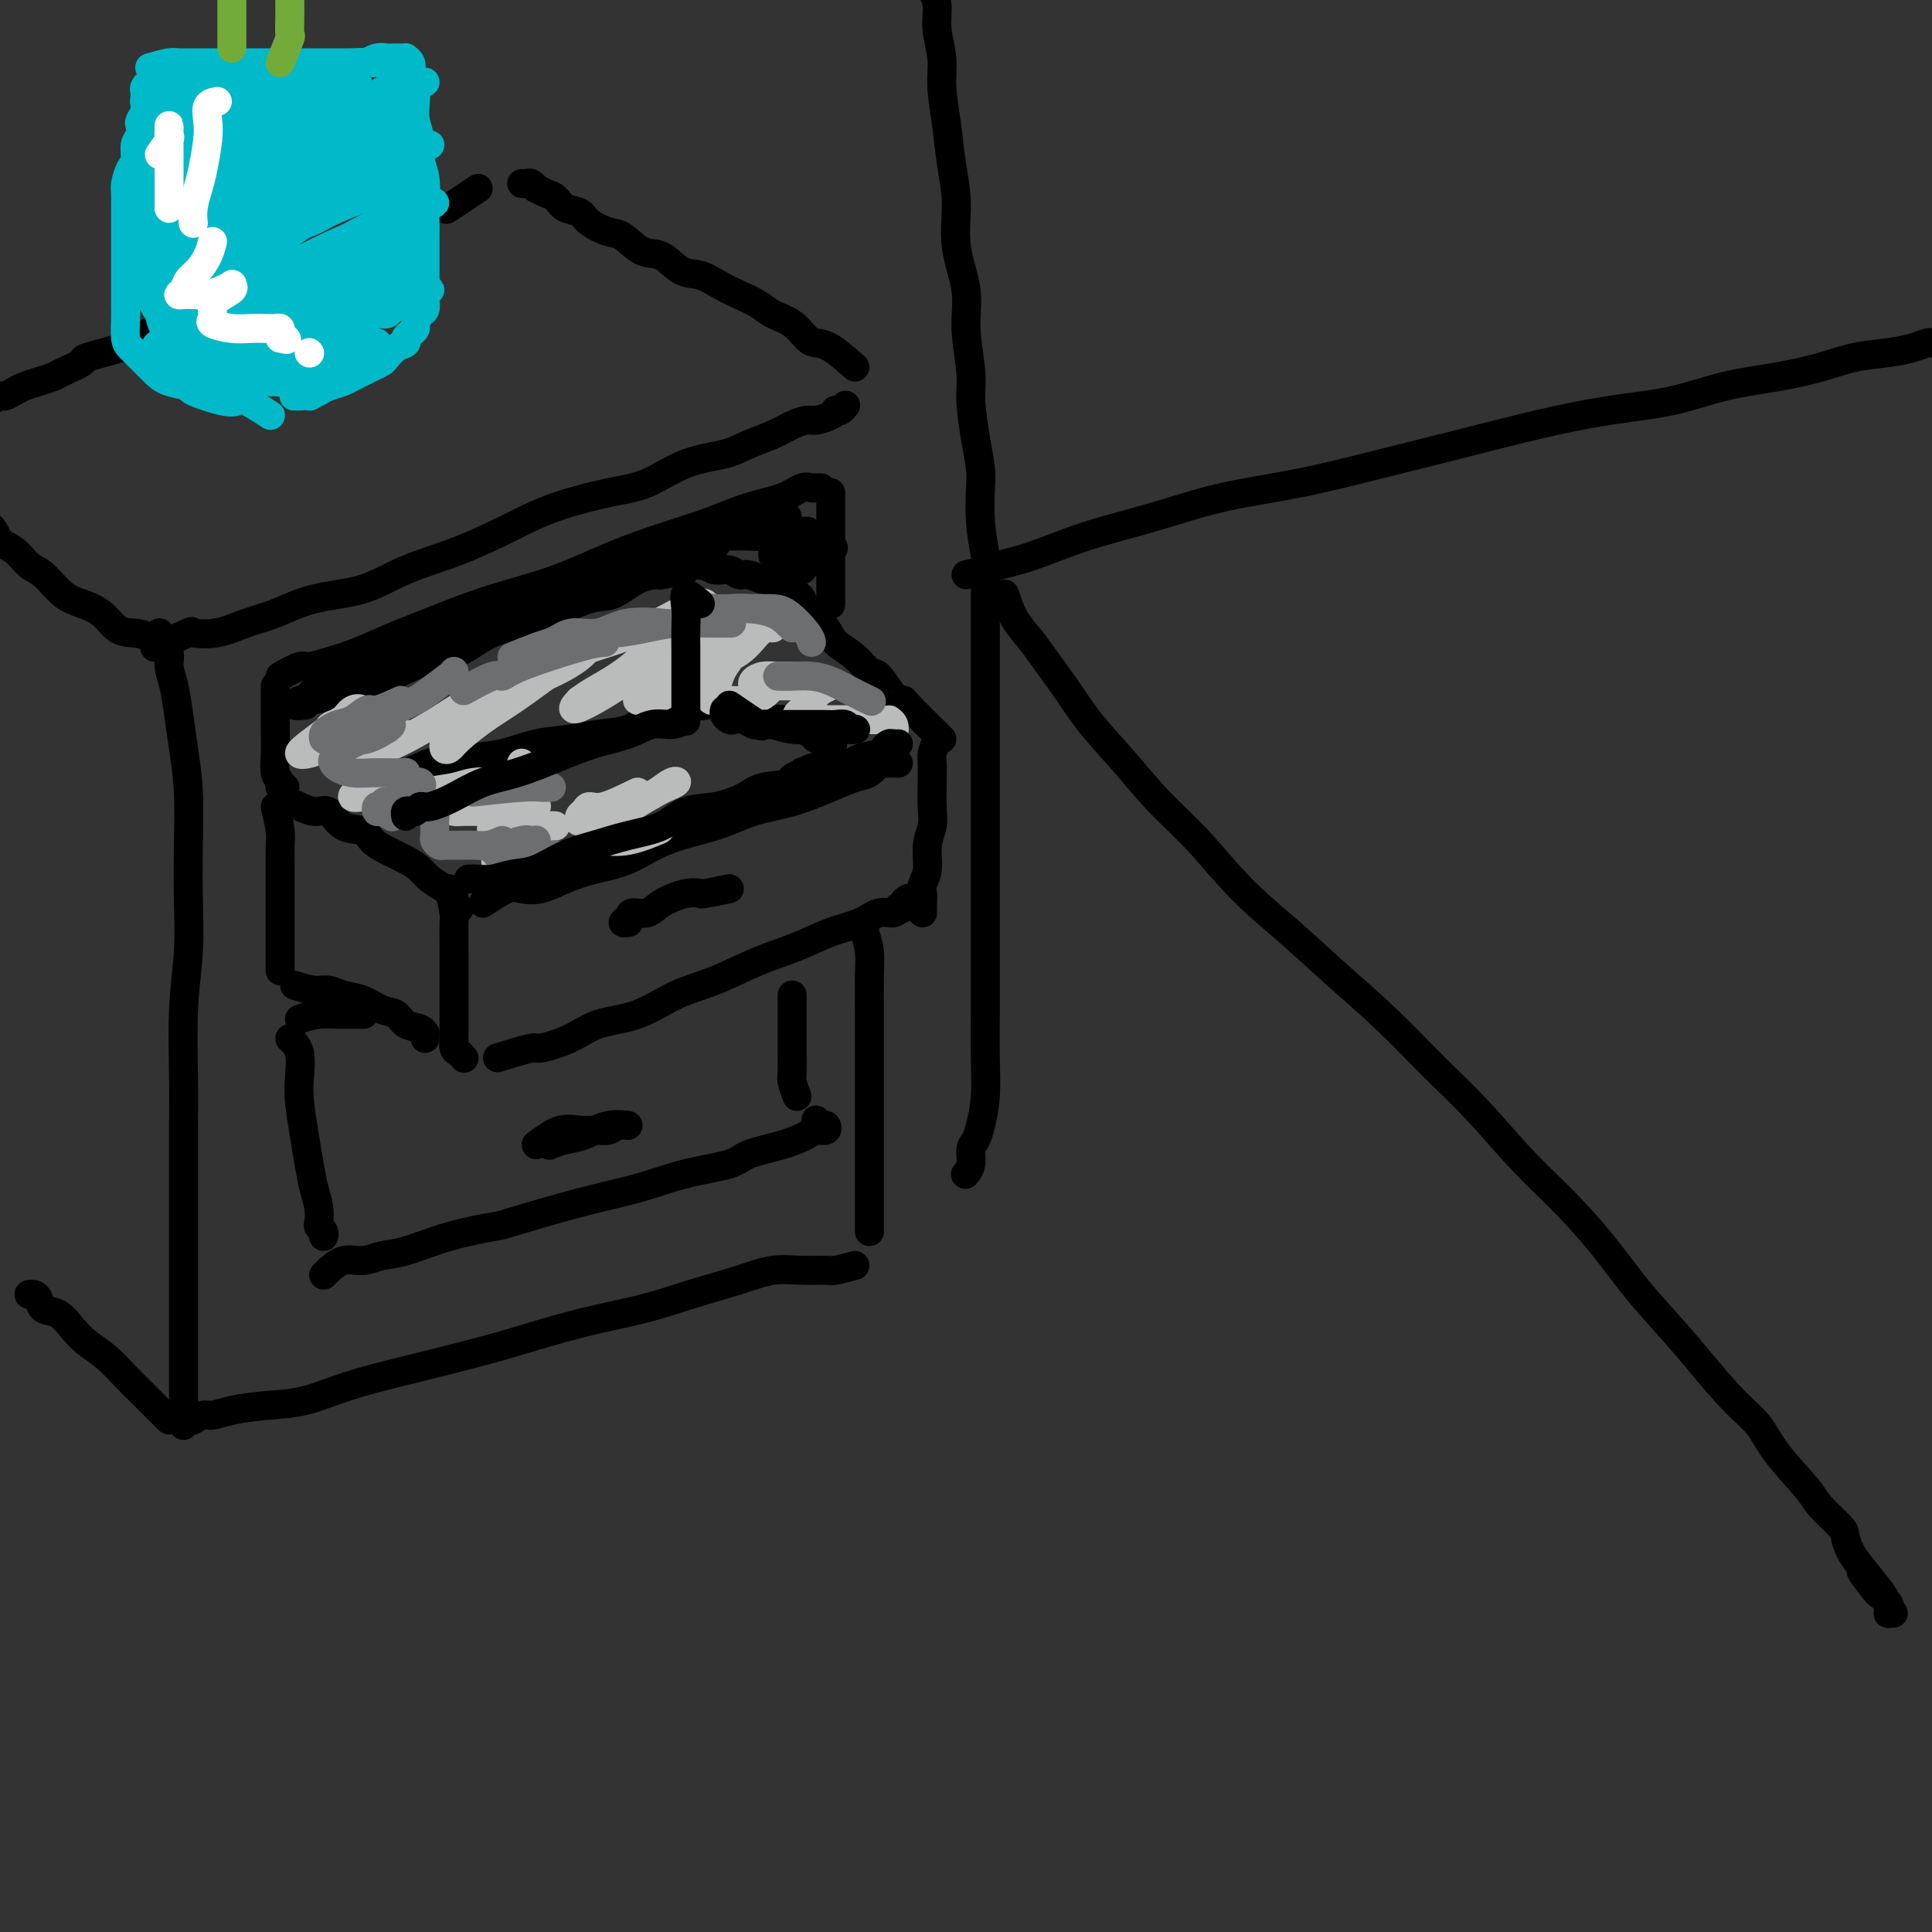 <svg viewBox='0 0 400 400' version='1.1' xmlns='http://www.w3.org/2000/svg' xmlns:xlink='http://www.w3.org/1999/xlink'><rect x="0" y="0" width="400" height="400" fill="#333333" stroke="none"/><g fill='none' stroke='#000000' stroke-width='6' stroke-linecap='round' stroke-linejoin='round'><path d='M32,134c2.958,-1.254 5.916,-2.509 7,-3c1.084,-0.491 0.295,-0.219 1,0c0.705,0.219 2.906,0.384 5,0c2.094,-0.384 4.081,-1.316 6,-2c1.919,-0.684 3.768,-1.119 6,-2c2.232,-0.881 4.846,-2.209 8,-3c3.154,-0.791 6.848,-1.043 10,-2c3.152,-0.957 5.762,-2.617 9,-4c3.238,-1.383 7.105,-2.490 11,-4c3.895,-1.510 7.820,-3.423 11,-5c3.180,-1.577 5.617,-2.817 9,-4c3.383,-1.183 7.712,-2.309 11,-3c3.288,-0.691 5.534,-0.947 8,-2c2.466,-1.053 5.153,-2.901 8,-4c2.847,-1.099 5.855,-1.447 8,-2c2.145,-0.553 3.427,-1.310 5,-2c1.573,-0.690 3.437,-1.312 5,-2c1.563,-0.688 2.825,-1.442 4,-2c1.175,-0.558 2.261,-0.920 3,-1c0.739,-0.080 1.129,0.123 2,0c0.871,-0.123 2.223,-0.573 3,-1c0.777,-0.427 0.979,-0.833 1,-1c0.021,-0.167 -0.139,-0.096 0,0c0.139,0.096 0.576,0.218 1,0c0.424,-0.218 0.835,-0.777 1,-1c0.165,-0.223 0.082,-0.112 0,0'/><path d='M177,76c-1.817,-1.587 -3.635,-3.173 -5,-4c-1.365,-0.827 -2.279,-0.893 -3,-1c-0.721,-0.107 -1.249,-0.255 -2,-1c-0.751,-0.745 -1.726,-2.086 -3,-3c-1.274,-0.914 -2.847,-1.401 -4,-2c-1.153,-0.599 -1.886,-1.310 -3,-2c-1.114,-0.690 -2.608,-1.359 -4,-2c-1.392,-0.641 -2.682,-1.255 -4,-2c-1.318,-0.745 -2.664,-1.622 -4,-2c-1.336,-0.378 -2.663,-0.257 -4,-1c-1.337,-0.743 -2.684,-2.348 -4,-3c-1.316,-0.652 -2.603,-0.350 -4,-1c-1.397,-0.650 -2.906,-2.253 -4,-3c-1.094,-0.747 -1.774,-0.638 -3,-1c-1.226,-0.362 -2.999,-1.196 -4,-2c-1.001,-0.804 -1.228,-1.578 -2,-2c-0.772,-0.422 -2.087,-0.490 -3,-1c-0.913,-0.510 -1.425,-1.461 -2,-2c-0.575,-0.539 -1.215,-0.666 -2,-1c-0.785,-0.334 -1.717,-0.874 -2,-1c-0.283,-0.126 0.082,0.162 0,0c-0.082,-0.162 -0.609,-0.775 -1,-1c-0.391,-0.225 -0.644,-0.060 -1,0c-0.356,0.060 -0.816,0.017 -1,0c-0.184,-0.017 -0.092,-0.009 0,0'/><path d='M99,39c-2.520,1.678 -5.039,3.356 -6,4c-0.961,0.644 -0.362,0.255 -1,0c-0.638,-0.255 -2.512,-0.376 -4,0c-1.488,0.376 -2.589,1.249 -4,2c-1.411,0.751 -3.133,1.379 -5,2c-1.867,0.621 -3.878,1.233 -6,2c-2.122,0.767 -4.354,1.689 -7,3c-2.646,1.311 -5.704,3.011 -8,4c-2.296,0.989 -3.829,1.266 -6,2c-2.171,0.734 -4.978,1.926 -7,3c-2.022,1.074 -3.258,2.032 -5,3c-1.742,0.968 -3.990,1.946 -6,3c-2.010,1.054 -3.782,2.184 -5,3c-1.218,0.816 -1.883,1.318 -4,2c-2.117,0.682 -5.686,1.545 -7,2c-1.314,0.455 -0.372,0.503 -1,1c-0.628,0.497 -2.825,1.442 -4,2c-1.175,0.558 -1.327,0.728 -2,1c-0.673,0.272 -1.867,0.646 -3,1c-1.133,0.354 -2.206,0.687 -3,1c-0.794,0.313 -1.311,0.606 -2,1c-0.689,0.394 -1.551,0.890 -2,1c-0.449,0.110 -0.485,-0.167 -1,0c-0.515,0.167 -1.509,0.777 -2,1c-0.491,0.223 -0.478,0.060 -1,0c-0.522,-0.060 -1.578,-0.017 -2,0c-0.422,0.017 -0.211,0.009 0,0'/><path d='M-5,83c-16.255,7.049 -4.893,2.673 -1,1c3.893,-1.673 0.317,-0.643 -1,0c-1.317,0.643 -0.376,0.898 0,1c0.376,0.102 0.188,0.051 0,0'/><path d='M35,136c-1.311,-1.587 -2.622,-3.174 -4,-4c-1.378,-0.826 -2.822,-0.891 -4,-1c-1.178,-0.109 -2.090,-0.264 -3,-1c-0.910,-0.736 -1.818,-2.055 -3,-3c-1.182,-0.945 -2.637,-1.517 -4,-2c-1.363,-0.483 -2.634,-0.876 -4,-2c-1.366,-1.124 -2.826,-2.977 -4,-4c-1.174,-1.023 -2.063,-1.216 -3,-2c-0.937,-0.784 -1.924,-2.160 -3,-3c-1.076,-0.840 -2.243,-1.143 -3,-2c-0.757,-0.857 -1.103,-2.268 -2,-3c-0.897,-0.732 -2.343,-0.784 -3,-1c-0.657,-0.216 -0.523,-0.597 -1,-1c-0.477,-0.403 -1.565,-0.830 -2,-1c-0.435,-0.170 -0.218,-0.085 0,0'/></g>
<g fill='none' stroke='#00BAC9' stroke-width='6' stroke-linecap='round' stroke-linejoin='round'><path d='M56,86c-1.929,-1.253 -3.858,-2.507 -5,-3c-1.142,-0.493 -1.496,-0.226 -2,0c-0.504,0.226 -1.159,0.409 -3,0c-1.841,-0.409 -4.867,-1.412 -6,-2c-1.133,-0.588 -0.373,-0.763 -1,-1c-0.627,-0.237 -2.641,-0.537 -4,-1c-1.359,-0.463 -2.063,-1.089 -3,-2c-0.937,-0.911 -2.108,-2.105 -3,-3c-0.892,-0.895 -1.507,-1.489 -2,-2c-0.493,-0.511 -0.864,-0.940 -1,-2c-0.136,-1.060 -0.036,-2.752 0,-4c0.036,-1.248 0.010,-2.053 0,-3c-0.010,-0.947 -0.003,-2.038 0,-3c0.003,-0.962 0.001,-1.797 0,-3c-0.001,-1.203 0.000,-2.773 0,-4c-0.000,-1.227 -0.001,-2.109 0,-3c0.001,-0.891 0.003,-1.790 0,-3c-0.003,-1.210 -0.011,-2.732 0,-4c0.011,-1.268 0.040,-2.283 0,-3c-0.040,-0.717 -0.151,-1.136 0,-2c0.151,-0.864 0.562,-2.172 1,-3c0.438,-0.828 0.901,-1.177 1,-2c0.099,-0.823 -0.166,-2.121 0,-3c0.166,-0.879 0.763,-1.338 1,-2c0.237,-0.662 0.115,-1.528 0,-2c-0.115,-0.472 -0.223,-0.550 0,-1c0.223,-0.450 0.778,-1.271 1,-2c0.222,-0.729 0.111,-1.364 0,-2'/><path d='M30,21c0.620,-2.892 0.170,-0.621 0,0c-0.170,0.621 -0.059,-0.408 0,-1c0.059,-0.592 0.067,-0.746 0,-1c-0.067,-0.254 -0.210,-0.607 0,-1c0.210,-0.393 0.774,-0.827 1,-1c0.226,-0.173 0.113,-0.087 0,0'/><path d='M31,14c1.529,-0.423 3.058,-0.845 4,-1c0.942,-0.155 1.298,-0.041 2,0c0.702,0.041 1.751,0.011 3,0c1.249,-0.011 2.697,-0.003 4,0c1.303,0.003 2.459,0.001 4,0c1.541,-0.001 3.465,-0.000 5,0c1.535,0.000 2.680,0.000 4,0c1.320,-0.000 2.813,0.000 4,0c1.187,-0.000 2.066,-0.000 3,0c0.934,0.000 1.923,0.001 3,0c1.077,-0.001 2.242,-0.004 3,0c0.758,0.004 1.110,0.015 2,0c0.890,-0.015 2.318,-0.057 3,0c0.682,0.057 0.616,0.211 1,0c0.384,-0.211 1.216,-0.789 2,-1c0.784,-0.211 1.521,-0.056 2,0c0.479,0.056 0.702,0.015 1,0c0.298,-0.015 0.672,-0.002 1,0c0.328,0.002 0.610,-0.008 1,0c0.390,0.008 0.888,0.033 1,0c0.112,-0.033 -0.162,-0.124 0,0c0.162,0.124 0.761,0.464 1,1c0.239,0.536 0.120,1.268 0,2'/><path d='M85,15c0.377,0.726 0.818,1.040 1,2c0.182,0.960 0.105,2.565 0,4c-0.105,1.435 -0.238,2.699 0,4c0.238,1.301 0.848,2.640 1,4c0.152,1.360 -0.156,2.741 0,4c0.156,1.259 0.774,2.396 1,4c0.226,1.604 0.061,3.674 0,5c-0.061,1.326 -0.016,1.906 0,3c0.016,1.094 0.004,2.701 0,4c-0.004,1.299 -0.001,2.288 0,3c0.001,0.712 0.000,1.145 0,2c-0.000,0.855 0.001,2.131 0,3c-0.001,0.869 -0.003,1.331 0,2c0.003,0.669 0.011,1.545 0,2c-0.011,0.455 -0.041,0.489 0,1c0.041,0.511 0.152,1.499 0,2c-0.152,0.501 -0.567,0.515 -1,1c-0.433,0.485 -0.885,1.440 -1,2c-0.115,0.560 0.107,0.727 0,1c-0.107,0.273 -0.543,0.654 -1,1c-0.457,0.346 -0.934,0.656 -1,1c-0.066,0.344 0.277,0.722 0,1c-0.277,0.278 -1.176,0.456 -2,1c-0.824,0.544 -1.572,1.455 -2,2c-0.428,0.545 -0.536,0.723 -1,1c-0.464,0.277 -1.283,0.651 -2,1c-0.717,0.349 -1.333,0.671 -2,1c-0.667,0.329 -1.385,0.666 -2,1c-0.615,0.334 -1.127,0.667 -2,1c-0.873,0.333 -2.107,0.667 -3,1c-0.893,0.333 -1.447,0.667 -2,1'/><path d='M66,81c-2.493,1.309 -1.726,1.083 -2,1c-0.274,-0.083 -1.589,-0.022 -2,0c-0.411,0.022 0.082,0.006 0,0c-0.082,-0.006 -0.738,-0.002 -1,0c-0.262,0.002 -0.131,0.001 0,0'/><path d='M44,21c-2.416,0.963 -4.832,1.925 -5,2c-0.168,0.075 1.912,-0.739 3,-1c1.088,-0.261 1.183,0.031 2,0c0.817,-0.031 2.355,-0.387 4,-1c1.645,-0.613 3.398,-1.485 5,-2c1.602,-0.515 3.055,-0.673 4,-1c0.945,-0.327 1.383,-0.821 2,-1c0.617,-0.179 1.412,-0.042 2,0c0.588,0.042 0.970,-0.012 1,0c0.030,0.012 -0.291,0.090 -1,0c-0.709,-0.090 -1.806,-0.348 -3,0c-1.194,0.348 -2.483,1.301 -4,2c-1.517,0.699 -3.260,1.143 -5,2c-1.740,0.857 -3.478,2.126 -5,3c-1.522,0.874 -2.829,1.353 -4,2c-1.171,0.647 -2.206,1.461 -3,2c-0.794,0.539 -1.347,0.804 -1,1c0.347,0.196 1.593,0.322 3,0c1.407,-0.322 2.973,-1.092 5,-2c2.027,-0.908 4.513,-1.954 7,-3'/><path d='M51,24c3.340,-1.209 4.690,-2.232 7,-3c2.310,-0.768 5.580,-1.280 8,-2c2.420,-0.720 3.990,-1.649 5,-2c1.010,-0.351 1.460,-0.125 2,0c0.540,0.125 1.169,0.148 1,0c-0.169,-0.148 -1.134,-0.467 -3,0c-1.866,0.467 -4.631,1.719 -7,3c-2.369,1.281 -4.343,2.590 -7,4c-2.657,1.410 -5.996,2.920 -9,4c-3.004,1.080 -5.672,1.729 -8,3c-2.328,1.271 -4.314,3.163 -6,4c-1.686,0.837 -3.071,0.619 -4,1c-0.929,0.381 -1.401,1.359 -2,2c-0.599,0.641 -1.325,0.943 0,1c1.325,0.057 4.701,-0.133 8,-1c3.299,-0.867 6.521,-2.411 10,-4c3.479,-1.589 7.216,-3.225 11,-5c3.784,-1.775 7.615,-3.691 11,-5c3.385,-1.309 6.326,-2.010 9,-3c2.674,-0.990 5.083,-2.269 7,-3c1.917,-0.731 3.343,-0.916 4,-1c0.657,-0.084 0.544,-0.068 0,0c-0.544,0.068 -1.521,0.188 -2,0c-0.479,-0.188 -0.462,-0.683 -2,0c-1.538,0.683 -4.633,2.545 -8,4c-3.367,1.455 -7.006,2.503 -10,4c-2.994,1.497 -5.345,3.441 -8,5c-2.655,1.559 -5.616,2.731 -8,4c-2.384,1.269 -4.192,2.634 -6,4'/><path d='M44,38c-7.644,3.416 -4.753,1.456 -4,1c0.753,-0.456 -0.630,0.592 -1,1c-0.370,0.408 0.273,0.177 2,0c1.727,-0.177 4.538,-0.299 7,-1c2.462,-0.701 4.575,-1.981 7,-3c2.425,-1.019 5.162,-1.775 8,-3c2.838,-1.225 5.779,-2.917 8,-4c2.221,-1.083 3.723,-1.556 5,-2c1.277,-0.444 2.328,-0.858 3,-1c0.672,-0.142 0.966,-0.013 1,0c0.034,0.013 -0.193,-0.089 -1,0c-0.807,0.089 -2.195,0.369 -4,1c-1.805,0.631 -4.026,1.614 -7,3c-2.974,1.386 -6.700,3.176 -10,5c-3.300,1.824 -6.172,3.684 -9,5c-2.828,1.316 -5.612,2.089 -9,4c-3.388,1.911 -7.382,4.960 -9,6c-1.618,1.040 -0.862,0.070 -1,0c-0.138,-0.070 -1.169,0.759 -1,1c0.169,0.241 1.539,-0.105 2,0c0.461,0.105 0.012,0.661 2,0c1.988,-0.661 6.412,-2.537 10,-4c3.588,-1.463 6.341,-2.511 10,-4c3.659,-1.489 8.224,-3.418 12,-5c3.776,-1.582 6.762,-2.816 10,-4c3.238,-1.184 6.727,-2.317 9,-3c2.273,-0.683 3.331,-0.915 4,-1c0.669,-0.085 0.949,-0.023 1,0c0.051,0.023 -0.128,0.007 -1,0c-0.872,-0.007 -2.436,-0.003 -4,0'/><path d='M84,30c-1.988,0.969 -4.957,3.393 -8,5c-3.043,1.607 -6.160,2.399 -10,4c-3.840,1.601 -8.402,4.013 -12,6c-3.598,1.987 -6.233,3.551 -9,5c-2.767,1.449 -5.665,2.783 -8,4c-2.335,1.217 -4.106,2.317 -5,3c-0.894,0.683 -0.909,0.947 -1,1c-0.091,0.053 -0.257,-0.106 1,0c1.257,0.106 3.938,0.478 8,-1c4.062,-1.478 9.505,-4.806 14,-7c4.495,-2.194 8.042,-3.253 10,-4c1.958,-0.747 2.325,-1.180 4,-2c1.675,-0.820 4.656,-2.025 7,-3c2.344,-0.975 4.049,-1.718 5,-2c0.951,-0.282 1.148,-0.103 1,0c-0.148,0.103 -0.641,0.130 -1,0c-0.359,-0.130 -0.584,-0.417 -2,0c-1.416,0.417 -4.024,1.539 -7,3c-2.976,1.461 -6.322,3.259 -9,5c-2.678,1.741 -4.688,3.423 -7,5c-2.312,1.577 -4.926,3.050 -7,4c-2.074,0.950 -3.608,1.377 -5,2c-1.392,0.623 -2.642,1.442 -3,2c-0.358,0.558 0.176,0.856 0,1c-0.176,0.144 -1.061,0.135 0,0c1.061,-0.135 4.068,-0.397 7,-1c2.932,-0.603 5.789,-1.547 9,-3c3.211,-1.453 6.774,-3.415 10,-5c3.226,-1.585 6.113,-2.792 9,-4'/><path d='M75,48c7.245,-2.719 7.859,-3.516 9,-4c1.141,-0.484 2.810,-0.656 4,-1c1.190,-0.344 1.900,-0.862 2,-1c0.100,-0.138 -0.412,0.104 -1,0c-0.588,-0.104 -1.254,-0.553 -3,0c-1.746,0.553 -4.573,2.108 -8,4c-3.427,1.892 -7.454,4.122 -11,6c-3.546,1.878 -6.613,3.406 -10,5c-3.387,1.594 -7.096,3.255 -10,5c-2.904,1.745 -5.003,3.575 -7,5c-1.997,1.425 -3.891,2.447 -5,3c-1.109,0.553 -1.432,0.638 -2,1c-0.568,0.362 -1.380,1.002 0,1c1.380,-0.002 4.952,-0.647 8,-2c3.048,-1.353 5.572,-3.413 9,-5c3.428,-1.587 7.759,-2.702 11,-4c3.241,-1.298 5.392,-2.779 8,-4c2.608,-1.221 5.673,-2.181 8,-3c2.327,-0.819 3.915,-1.498 5,-2c1.085,-0.502 1.665,-0.827 2,-1c0.335,-0.173 0.424,-0.193 0,0c-0.424,0.193 -1.360,0.600 -3,1c-1.640,0.400 -3.982,0.793 -7,2c-3.018,1.207 -6.711,3.226 -10,5c-3.289,1.774 -6.175,3.302 -9,5c-2.825,1.698 -5.588,3.565 -8,5c-2.412,1.435 -4.471,2.436 -6,3c-1.529,0.564 -2.527,0.690 -3,1c-0.473,0.310 -0.421,0.803 0,1c0.421,0.197 1.210,0.099 2,0'/><path d='M40,74c-6.351,3.288 -1.228,0.508 2,-1c3.228,-1.508 4.563,-1.742 7,-3c2.437,-1.258 5.978,-3.538 9,-5c3.022,-1.462 5.525,-2.105 8,-3c2.475,-0.895 4.923,-2.043 7,-3c2.077,-0.957 3.783,-1.722 5,-2c1.217,-0.278 1.944,-0.067 2,0c0.056,0.067 -0.558,-0.010 -2,0c-1.442,0.010 -3.713,0.107 -6,1c-2.287,0.893 -4.590,2.583 -7,4c-2.410,1.417 -4.927,2.561 -7,4c-2.073,1.439 -3.703,3.171 -5,4c-1.297,0.829 -2.261,0.754 -3,1c-0.739,0.246 -1.254,0.814 -1,1c0.254,0.186 1.277,-0.008 2,0c0.723,0.008 1.147,0.220 3,0c1.853,-0.220 5.134,-0.872 8,-2c2.866,-1.128 5.318,-2.733 8,-4c2.682,-1.267 5.593,-2.196 8,-3c2.407,-0.804 4.308,-1.481 6,-2c1.692,-0.519 3.174,-0.878 4,-1c0.826,-0.122 0.996,-0.006 1,0c0.004,0.006 -0.160,-0.099 -1,0c-0.840,0.099 -2.357,0.400 -4,1c-1.643,0.600 -3.411,1.498 -6,3c-2.589,1.502 -6.000,3.607 -9,5c-3.000,1.393 -5.587,2.074 -8,3c-2.413,0.926 -4.650,2.095 -6,3c-1.350,0.905 -1.814,1.544 -2,2c-0.186,0.456 -0.093,0.728 0,1'/><path d='M53,78c-5.263,2.885 -0.920,1.099 2,0c2.920,-1.099 4.418,-1.509 6,-2c1.582,-0.491 3.247,-1.061 5,-2c1.753,-0.939 3.593,-2.245 5,-3c1.407,-0.755 2.381,-0.959 3,-1c0.619,-0.041 0.885,0.080 1,0c0.115,-0.080 0.081,-0.361 -1,0c-1.081,0.361 -3.207,1.365 -5,2c-1.793,0.635 -3.251,0.902 -5,2c-1.749,1.098 -3.789,3.029 -5,4c-1.211,0.971 -1.592,0.982 -2,1c-0.408,0.018 -0.843,0.041 -1,0c-0.157,-0.041 -0.037,-0.147 1,0c1.037,0.147 2.990,0.547 5,0c2.010,-0.547 4.077,-2.041 6,-3c1.923,-0.959 3.702,-1.381 5,-2c1.298,-0.619 2.117,-1.434 3,-2c0.883,-0.566 1.831,-0.884 2,-1c0.169,-0.116 -0.442,-0.030 -1,0c-0.558,0.030 -1.064,0.006 -2,0c-0.936,-0.006 -2.301,0.007 -3,0c-0.699,-0.007 -0.731,-0.035 -1,0c-0.269,0.035 -0.773,0.133 -1,0c-0.227,-0.133 -0.176,-0.497 0,-1c0.176,-0.503 0.479,-1.144 1,-2c0.521,-0.856 1.261,-1.928 2,-3'/><path d='M73,65c0.520,-1.274 1.320,-1.460 2,-2c0.680,-0.540 1.240,-1.436 2,-2c0.760,-0.564 1.720,-0.798 2,-1c0.280,-0.202 -0.121,-0.372 0,-1c0.121,-0.628 0.765,-1.715 1,-2c0.235,-0.285 0.063,0.230 0,0c-0.063,-0.230 -0.017,-1.206 0,-2c0.017,-0.794 0.005,-1.405 0,-2c-0.005,-0.595 -0.001,-1.175 0,-2c0.001,-0.825 0.001,-1.894 0,-3c-0.001,-1.106 -0.003,-2.250 0,-3c0.003,-0.750 0.009,-1.107 0,-2c-0.009,-0.893 -0.034,-2.322 0,-3c0.034,-0.678 0.127,-0.605 0,-1c-0.127,-0.395 -0.475,-1.257 -1,-2c-0.525,-0.743 -1.228,-1.368 -2,-2c-0.772,-0.632 -1.614,-1.272 -2,-2c-0.386,-0.728 -0.316,-1.543 -1,-2c-0.684,-0.457 -2.121,-0.556 -3,-1c-0.879,-0.444 -1.198,-1.232 -2,-2c-0.802,-0.768 -2.085,-1.515 -3,-2c-0.915,-0.485 -1.460,-0.708 -2,-1c-0.540,-0.292 -1.075,-0.653 -2,-1c-0.925,-0.347 -2.242,-0.682 -3,-1c-0.758,-0.318 -0.959,-0.621 -2,-1c-1.041,-0.379 -2.922,-0.834 -4,-1c-1.078,-0.166 -1.352,-0.045 -2,0c-0.648,0.045 -1.668,0.012 -3,0c-1.332,-0.012 -2.974,-0.003 -4,0c-1.026,0.003 -1.436,0.001 -2,0c-0.564,-0.001 -1.282,-0.000 -2,0'/><path d='M40,21c-3.552,-0.461 -1.431,-0.113 -1,0c0.431,0.113 -0.827,-0.007 -1,0c-0.173,0.007 0.738,0.143 1,0c0.262,-0.143 -0.126,-0.564 0,-1c0.126,-0.436 0.765,-0.887 1,-1c0.235,-0.113 0.064,0.113 0,0c-0.064,-0.113 -0.023,-0.565 0,-1c0.023,-0.435 0.027,-0.855 0,-1c-0.027,-0.145 -0.086,-0.016 0,0c0.086,0.016 0.316,-0.080 0,0c-0.316,0.080 -1.178,0.338 -2,0c-0.822,-0.338 -1.604,-1.271 -3,0c-1.396,1.271 -3.407,4.746 -4,6c-0.593,1.254 0.234,0.289 0,2c-0.234,1.711 -1.527,6.099 -2,8c-0.473,1.901 -0.127,1.314 0,2c0.127,0.686 0.034,2.645 0,4c-0.034,1.355 -0.010,2.105 0,3c0.010,0.895 0.005,1.933 0,3c-0.005,1.067 -0.011,2.162 0,3c0.011,0.838 0.040,1.420 0,2c-0.040,0.580 -0.149,1.158 0,2c0.149,0.842 0.555,1.947 1,3c0.445,1.053 0.927,2.053 1,3c0.073,0.947 -0.265,1.842 0,3c0.265,1.158 1.132,2.579 2,4'/><path d='M33,65c1.072,5.119 1.751,1.918 2,1c0.249,-0.918 0.067,0.448 0,1c-0.067,0.552 -0.018,0.291 0,0c0.018,-0.291 0.004,-0.613 0,-1c-0.004,-0.387 0.003,-0.840 0,-2c-0.003,-1.160 -0.015,-3.026 0,-5c0.015,-1.974 0.057,-4.057 0,-6c-0.057,-1.943 -0.211,-3.745 0,-6c0.211,-2.255 0.789,-4.964 1,-7c0.211,-2.036 0.056,-3.401 0,-5c-0.056,-1.599 -0.014,-3.434 0,-5c0.014,-1.566 -0.000,-2.864 0,-4c0.000,-1.136 0.015,-2.111 0,-3c-0.015,-0.889 -0.059,-1.693 0,-2c0.059,-0.307 0.222,-0.118 0,0c-0.222,0.118 -0.830,0.164 -1,0c-0.170,-0.164 0.098,-0.540 0,0c-0.098,0.540 -0.563,1.995 -1,4c-0.437,2.005 -0.846,4.560 -1,8c-0.154,3.440 -0.054,7.764 0,11c0.054,3.236 0.063,5.382 0,8c-0.063,2.618 -0.196,5.707 0,8c0.196,2.293 0.721,3.791 1,5c0.279,1.209 0.312,2.131 1,3c0.688,0.869 2.030,1.687 3,2c0.970,0.313 1.569,0.123 2,0c0.431,-0.123 0.695,-0.178 1,0c0.305,0.178 0.653,0.589 1,1'/><path d='M42,71c1.243,0.464 0.851,0.123 1,0c0.149,-0.123 0.839,-0.029 1,0c0.161,0.029 -0.208,-0.007 0,0c0.208,0.007 0.994,0.057 1,0c0.006,-0.057 -0.769,-0.222 -1,0c-0.231,0.222 0.081,0.832 0,1c-0.081,0.168 -0.555,-0.106 -1,0c-0.445,0.106 -0.860,0.591 -1,1c-0.140,0.409 -0.005,0.740 0,1c0.005,0.260 -0.121,0.448 0,1c0.121,0.552 0.487,1.469 1,2c0.513,0.531 1.172,0.678 2,1c0.828,0.322 1.826,0.819 3,1c1.174,0.181 2.523,0.045 4,0c1.477,-0.045 3.081,-0.001 4,0c0.919,0.001 1.153,-0.042 2,0c0.847,0.042 2.307,0.170 3,0c0.693,-0.170 0.620,-0.638 0,-1c-0.620,-0.362 -1.785,-0.619 -3,-1c-1.215,-0.381 -2.480,-0.886 -4,-1c-1.520,-0.114 -3.297,0.163 -5,0c-1.703,-0.163 -3.333,-0.765 -5,-1c-1.667,-0.235 -3.372,-0.102 -5,0c-1.628,0.102 -3.179,0.172 -4,0c-0.821,-0.172 -0.910,-0.586 -1,-1'/><path d='M34,74c-4.123,-0.773 -0.930,-0.207 1,0c1.930,0.207 2.596,0.055 4,0c1.404,-0.055 3.545,-0.013 5,0c1.455,0.013 2.224,-0.002 3,0c0.776,0.002 1.560,0.021 2,0c0.440,-0.021 0.537,-0.081 1,0c0.463,0.081 1.291,0.303 1,0c-0.291,-0.303 -1.700,-1.133 -3,-2c-1.300,-0.867 -2.492,-1.773 -4,-2c-1.508,-0.227 -3.333,0.225 -5,0c-1.667,-0.225 -3.175,-1.128 -4,-2c-0.825,-0.872 -0.966,-1.712 -1,-2c-0.034,-0.288 0.040,-0.025 1,0c0.960,0.025 2.805,-0.190 5,0c2.195,0.190 4.739,0.783 7,1c2.261,0.217 4.237,0.056 6,0c1.763,-0.056 3.311,-0.007 5,0c1.689,0.007 3.518,-0.030 5,0c1.482,0.030 2.617,0.125 4,0c1.383,-0.125 3.015,-0.470 4,-1c0.985,-0.530 1.325,-1.245 2,-2c0.675,-0.755 1.686,-1.550 2,-2c0.314,-0.450 -0.071,-0.554 0,-1c0.071,-0.446 0.596,-1.236 1,-2c0.404,-0.764 0.687,-1.504 1,-2c0.313,-0.496 0.657,-0.748 1,-1'/><path d='M78,56c1.022,-1.901 0.078,-1.653 0,-2c-0.078,-0.347 0.711,-1.288 1,-2c0.289,-0.712 0.077,-1.194 0,-2c-0.077,-0.806 -0.021,-1.937 0,-3c0.021,-1.063 0.006,-2.059 0,-3c-0.006,-0.941 -0.001,-1.827 0,-3c0.001,-1.173 0.000,-2.632 0,-4c-0.000,-1.368 -0.000,-2.646 0,-4c0.000,-1.354 0.000,-2.783 0,-4c-0.000,-1.217 -0.000,-2.223 0,-3c0.000,-0.777 0.000,-1.325 0,-2c-0.000,-0.675 -0.001,-1.477 0,-2c0.001,-0.523 0.002,-0.768 0,-1c-0.002,-0.232 -0.009,-0.450 0,-1c0.009,-0.550 0.035,-1.432 0,-1c-0.035,0.432 -0.130,2.177 0,4c0.130,1.823 0.483,3.725 1,6c0.517,2.275 1.196,4.922 2,7c0.804,2.078 1.732,3.586 2,5c0.268,1.414 -0.124,2.735 0,4c0.124,1.265 0.765,2.475 1,3c0.235,0.525 0.063,0.364 0,1c-0.063,0.636 -0.017,2.068 0,3c0.017,0.932 0.005,1.363 0,2c-0.005,0.637 -0.001,1.479 0,2c0.001,0.521 0.000,0.720 0,1c-0.000,0.280 -0.000,0.640 0,1'/><path d='M85,58c0.705,6.212 -0.532,2.242 -1,1c-0.468,-1.242 -0.167,0.244 0,1c0.167,0.756 0.200,0.781 0,1c-0.200,0.219 -0.634,0.632 -1,1c-0.366,0.368 -0.665,0.691 -1,1c-0.335,0.309 -0.705,0.604 -1,1c-0.295,0.396 -0.516,0.894 -1,1c-0.484,0.106 -1.231,-0.179 -2,0c-0.769,0.179 -1.560,0.822 -2,1c-0.440,0.178 -0.530,-0.110 -1,0c-0.470,0.110 -1.321,0.618 -2,1c-0.679,0.382 -1.187,0.638 -2,1c-0.813,0.362 -1.930,0.830 -3,1c-1.070,0.170 -2.093,0.043 -3,0c-0.907,-0.043 -1.697,-0.002 -3,0c-1.303,0.002 -3.120,-0.036 -4,0c-0.880,0.036 -0.824,0.144 -1,0c-0.176,-0.144 -0.583,-0.540 -1,-1c-0.417,-0.460 -0.844,-0.983 -1,-2c-0.156,-1.017 -0.042,-2.526 0,-4c0.042,-1.474 0.012,-2.912 0,-5c-0.012,-2.088 -0.006,-4.827 0,-7c0.006,-2.173 0.011,-3.781 0,-7c-0.011,-3.219 -0.037,-8.050 0,-11c0.037,-2.950 0.138,-4.020 0,-5c-0.138,-0.980 -0.515,-1.870 -1,-3c-0.485,-1.130 -1.078,-2.499 -2,-3c-0.922,-0.501 -2.171,-0.135 -3,0c-0.829,0.135 -1.237,0.039 -2,0c-0.763,-0.039 -1.882,-0.019 -3,0'/><path d='M44,21c-1.346,-0.017 -0.710,-0.059 -1,0c-0.290,0.059 -1.506,0.218 -2,0c-0.494,-0.218 -0.265,-0.813 0,-1c0.265,-0.187 0.565,0.033 1,0c0.435,-0.033 1.006,-0.320 2,-1c0.994,-0.680 2.411,-1.754 4,-2c1.589,-0.246 3.349,0.337 5,0c1.651,-0.337 3.193,-1.593 5,-2c1.807,-0.407 3.878,0.035 6,0c2.122,-0.035 4.295,-0.545 6,-1c1.705,-0.455 2.943,-0.853 4,-1c1.057,-0.147 1.932,-0.041 3,0c1.068,0.041 2.328,0.017 3,0c0.672,-0.017 0.754,-0.028 1,0c0.246,0.028 0.655,0.096 1,0c0.345,-0.096 0.627,-0.357 1,0c0.373,0.357 0.836,1.331 1,2c0.164,0.669 0.030,1.031 0,2c-0.030,0.969 0.043,2.544 0,4c-0.043,1.456 -0.204,2.792 0,4c0.204,1.208 0.773,2.287 1,4c0.227,1.713 0.113,4.061 0,5c-0.113,0.939 -0.226,0.468 0,1c0.226,0.532 0.792,2.066 1,3c0.208,0.934 0.060,1.267 0,2c-0.060,0.733 -0.030,1.867 0,3'/><path d='M86,43c0.464,4.758 0.124,1.653 0,1c-0.124,-0.653 -0.033,1.144 0,2c0.033,0.856 0.009,0.769 0,1c-0.009,0.231 -0.003,0.780 0,1c0.003,0.220 0.001,0.110 0,0'/></g>
<g fill='none' stroke='#FFFFFF' stroke-width='6' stroke-linecap='round' stroke-linejoin='round'><path d='M45,21c-0.839,0.162 -1.678,0.325 -2,1c-0.322,0.675 -0.129,1.864 0,3c0.129,1.136 0.192,2.221 0,4c-0.192,1.779 -0.640,4.253 -1,6c-0.360,1.747 -0.633,2.767 -1,4c-0.367,1.233 -0.830,2.678 -1,4c-0.170,1.322 -0.049,2.521 0,3c0.049,0.479 0.024,0.240 0,0'/><path d='M44,50c-0.251,0.975 -0.503,1.950 -1,3c-0.497,1.050 -1.241,2.176 -2,3c-0.759,0.824 -1.533,1.345 -2,2c-0.467,0.655 -0.628,1.444 -1,2c-0.372,0.556 -0.956,0.878 -1,1c-0.044,0.122 0.451,0.043 1,0c0.549,-0.043 1.151,-0.051 2,0c0.849,0.051 1.943,0.159 3,0c1.057,-0.159 2.077,-0.587 3,-1c0.923,-0.413 1.750,-0.812 2,-1c0.250,-0.188 -0.077,-0.167 0,0c0.077,0.167 0.557,0.478 0,1c-0.557,0.522 -2.152,1.253 -3,2c-0.848,0.747 -0.947,1.510 -1,2c-0.053,0.490 -0.058,0.706 0,1c0.058,0.294 0.179,0.667 0,1c-0.179,0.333 -0.658,0.625 0,1c0.658,0.375 2.453,0.832 4,1c1.547,0.168 2.845,0.048 4,0c1.155,-0.048 2.166,-0.024 3,0c0.834,0.024 1.492,0.048 2,0c0.508,-0.048 0.868,-0.167 1,0c0.132,0.167 0.038,0.619 0,1c-0.038,0.381 -0.019,0.690 0,1'/><path d='M58,70c2.333,0.500 1.167,0.250 0,0'/><path d='M64,73c0.000,0.000 0.100,0.100 0.1,0.1'/><path d='M33,32c0.845,-1.175 1.691,-2.351 2,-3c0.309,-0.649 0.083,-0.772 0,-1c-0.083,-0.228 -0.022,-0.561 0,-1c0.022,-0.439 0.006,-0.986 0,-1c-0.006,-0.014 -0.002,0.503 0,1c0.002,0.497 0.000,0.974 0,2c-0.000,1.026 -0.000,2.601 0,4c0.000,1.399 0.000,2.622 0,4c-0.000,1.378 -0.000,2.909 0,4c0.000,1.091 0.000,1.740 0,2c-0.000,0.260 -0.000,0.130 0,0'/></g>
<g fill='none' stroke='#73AB3A' stroke-width='6' stroke-linecap='round' stroke-linejoin='round'><path d='M58,13c0.845,-2.070 1.691,-4.140 2,-5c0.309,-0.860 0.083,-0.509 0,-1c-0.083,-0.491 -0.022,-1.824 0,-3c0.022,-1.176 0.006,-2.195 0,-3c-0.006,-0.805 -0.003,-1.395 0,-2c0.003,-0.605 0.004,-1.223 0,-2c-0.004,-0.777 -0.015,-1.711 0,-2c0.015,-0.289 0.056,0.067 0,0c-0.056,-0.067 -0.207,-0.556 0,-1c0.207,-0.444 0.774,-0.841 1,-1c0.226,-0.159 0.113,-0.079 0,0'/><path d='M48,10c0.000,-1.542 0.000,-3.084 0,-4c0.000,-0.916 0.000,-1.205 0,-2c-0.000,-0.795 -0.000,-2.094 0,-3c0.000,-0.906 0.000,-1.418 0,-2c-0.000,-0.582 -0.000,-1.234 0,-2c0.000,-0.766 0.000,-1.648 0,-2c0.000,-0.352 0.000,-0.176 0,0'/></g>
<g fill='none' stroke='#000000' stroke-width='6' stroke-linecap='round' stroke-linejoin='round'><path d='M33,131c0.869,1.435 1.738,2.870 2,4c0.262,1.130 -0.084,1.956 0,3c0.084,1.044 0.597,2.305 1,4c0.403,1.695 0.696,3.824 1,6c0.304,2.176 0.618,4.398 1,7c0.382,2.602 0.831,5.584 1,9c0.169,3.416 0.059,7.265 0,11c-0.059,3.735 -0.068,7.357 0,11c0.068,3.643 0.215,7.308 0,11c-0.215,3.692 -0.790,7.411 -1,12c-0.210,4.589 -0.056,10.047 0,14c0.056,3.953 0.015,6.402 0,10c-0.015,3.598 -0.004,8.344 0,12c0.004,3.656 0.001,6.221 0,9c-0.001,2.779 -0.000,5.772 0,9c0.000,3.228 0.000,6.693 0,9c-0.000,2.307 -0.000,3.457 0,5c0.000,1.543 0.000,3.479 0,5c-0.000,1.521 -0.000,2.627 0,4c0.000,1.373 0.000,3.013 0,4c-0.000,0.987 -0.000,1.323 0,2c0.000,0.677 0.000,1.697 0,2c-0.000,0.303 -0.000,-0.111 0,0c0.000,0.111 0.000,0.746 0,1c-0.000,0.254 -0.000,0.127 0,0'/><path d='M35,294c-1.530,-1.528 -3.060,-3.056 -4,-4c-0.940,-0.944 -1.290,-1.305 -2,-2c-0.710,-0.695 -1.778,-1.724 -3,-3c-1.222,-1.276 -2.597,-2.799 -4,-4c-1.403,-1.201 -2.834,-2.080 -4,-3c-1.166,-0.920 -2.066,-1.882 -3,-3c-0.934,-1.118 -1.900,-2.390 -3,-3c-1.100,-0.610 -2.333,-0.556 -3,-1c-0.667,-0.444 -0.767,-1.387 -1,-2c-0.233,-0.613 -0.599,-0.896 -1,-1c-0.401,-0.104 -0.839,-0.028 -1,0c-0.161,0.028 -0.046,0.008 0,0c0.046,-0.008 0.023,-0.004 0,0'/><path d='M57,142c-0.001,1.273 -0.001,2.547 0,3c0.001,0.453 0.004,0.086 0,1c-0.004,0.914 -0.016,3.110 0,5c0.016,1.890 0.061,3.473 0,5c-0.061,1.527 -0.226,2.998 0,4c0.226,1.002 0.844,1.537 1,2c0.156,0.463 -0.150,0.855 0,1c0.150,0.145 0.757,0.041 1,0c0.243,-0.041 0.121,-0.021 0,0'/><path d='M58,140c1.547,-0.864 3.095,-1.728 4,-2c0.905,-0.272 1.168,0.049 2,0c0.832,-0.049 2.232,-0.466 4,-1c1.768,-0.534 3.903,-1.184 6,-2c2.097,-0.816 4.156,-1.800 7,-3c2.844,-1.200 6.473,-2.618 10,-4c3.527,-1.382 6.951,-2.729 11,-4c4.049,-1.271 8.723,-2.466 13,-4c4.277,-1.534 8.156,-3.408 12,-5c3.844,-1.592 7.652,-2.903 11,-4c3.348,-1.097 6.235,-1.978 9,-3c2.765,-1.022 5.409,-2.183 8,-3c2.591,-0.817 5.129,-1.291 7,-2c1.871,-0.709 3.076,-1.654 4,-2c0.924,-0.346 1.567,-0.093 2,0c0.433,0.093 0.655,0.025 1,0c0.345,-0.025 0.813,-0.007 1,0c0.187,0.007 0.094,0.004 0,0'/><path d='M172,102c0.000,1.763 0.000,3.526 0,5c0.000,1.474 0.000,2.660 0,4c0.000,1.340 0.000,2.836 0,4c0.000,1.164 0.000,1.997 0,3c0.000,1.003 -0.000,2.176 0,3c0.000,0.824 0.000,1.299 0,2c0.000,0.701 0.000,1.629 0,2c0.000,0.371 0.000,0.186 0,0'/><path d='M60,166c1.835,0.932 3.670,1.863 5,2c1.330,0.137 2.154,-0.521 3,0c0.846,0.521 1.713,2.223 3,3c1.287,0.777 2.992,0.631 4,1c1.008,0.369 1.318,1.253 2,2c0.682,0.747 1.734,1.356 3,2c1.266,0.644 2.744,1.324 4,2c1.256,0.676 2.288,1.347 3,2c0.712,0.653 1.104,1.288 2,2c0.896,0.712 2.296,1.501 3,2c0.704,0.499 0.711,0.708 1,1c0.289,0.292 0.861,0.666 1,1c0.139,0.334 -0.155,0.628 0,1c0.155,0.372 0.759,0.820 1,1c0.241,0.180 0.121,0.090 0,0'/><path d='M57,167c0.423,1.868 0.845,3.735 1,5c0.155,1.265 0.041,1.927 0,3c-0.041,1.073 -0.011,2.558 0,4c0.011,1.442 0.003,2.843 0,4c-0.003,1.157 -0.001,2.072 0,3c0.001,0.928 0.000,1.870 0,3c-0.000,1.130 -0.000,2.449 0,3c0.000,0.551 0.000,0.333 0,1c-0.000,0.667 -0.000,2.220 0,3c0.000,0.780 0.000,0.787 0,1c-0.000,0.213 -0.000,0.632 0,1c0.000,0.368 0.000,0.686 0,1c-0.000,0.314 -0.000,0.623 0,1c0.000,0.377 0.000,0.822 0,1c-0.000,0.178 -0.000,0.089 0,0'/><path d='M61,204c1.417,0.449 2.833,0.898 4,1c1.167,0.102 2.084,-0.142 3,0c0.916,0.142 1.830,0.672 3,1c1.170,0.328 2.597,0.455 4,1c1.403,0.545 2.782,1.509 4,2c1.218,0.491 2.274,0.509 3,1c0.726,0.491 1.123,1.456 2,2c0.877,0.544 2.235,0.668 3,1c0.765,0.332 0.937,0.873 1,1c0.063,0.127 0.017,-0.158 0,0c-0.017,0.158 -0.005,0.759 0,1c0.005,0.241 0.002,0.120 0,0'/><path d='M100,187c1.864,-1.255 3.728,-2.511 5,-3c1.272,-0.489 1.951,-0.212 3,0c1.049,0.212 2.467,0.359 4,0c1.533,-0.359 3.181,-1.226 5,-2c1.819,-0.774 3.810,-1.457 6,-2c2.190,-0.543 4.578,-0.945 7,-2c2.422,-1.055 4.877,-2.761 8,-4c3.123,-1.239 6.912,-2.010 10,-3c3.088,-0.990 5.474,-2.200 8,-3c2.526,-0.800 5.191,-1.188 8,-2c2.809,-0.812 5.761,-2.046 8,-3c2.239,-0.954 3.766,-1.629 5,-2c1.234,-0.371 2.176,-0.439 3,-1c0.824,-0.561 1.531,-1.614 2,-2c0.469,-0.386 0.700,-0.103 1,0c0.300,0.103 0.668,0.028 1,0c0.332,-0.028 0.628,-0.007 1,0c0.372,0.007 0.821,0.002 1,0c0.179,-0.002 0.090,-0.001 0,0'/><path d='M195,153c-2.885,-2.844 -5.770,-5.688 -7,-7c-1.230,-1.312 -0.807,-1.093 -1,-1c-0.193,0.093 -1.004,0.058 -2,-1c-0.996,-1.058 -2.178,-3.141 -3,-4c-0.822,-0.859 -1.285,-0.496 -2,-1c-0.715,-0.504 -1.683,-1.875 -3,-3c-1.317,-1.125 -2.982,-2.003 -4,-3c-1.018,-0.997 -1.387,-2.112 -2,-3c-0.613,-0.888 -1.470,-1.547 -2,-2c-0.530,-0.453 -0.734,-0.699 -1,-1c-0.266,-0.301 -0.593,-0.655 -1,-1c-0.407,-0.345 -0.893,-0.680 -1,-1c-0.107,-0.320 0.163,-0.625 0,-1c-0.163,-0.375 -0.761,-0.822 -1,-1c-0.239,-0.178 -0.120,-0.089 0,0'/><path d='M163,124c-1.655,-1.723 -3.310,-3.447 -4,-4c-0.690,-0.553 -0.415,0.063 -1,0c-0.585,-0.063 -2.030,-0.806 -3,-1c-0.970,-0.194 -1.464,0.159 -2,0c-0.536,-0.159 -1.114,-0.831 -2,-1c-0.886,-0.169 -2.080,0.165 -3,0c-0.920,-0.165 -1.566,-0.828 -2,-1c-0.434,-0.172 -0.655,0.146 -1,0c-0.345,-0.146 -0.813,-0.756 -1,-1c-0.187,-0.244 -0.094,-0.122 0,0'/><path d='M163,107c-1.031,0.457 -2.062,0.915 -3,1c-0.938,0.085 -1.782,-0.201 -3,0c-1.218,0.201 -2.809,0.891 -4,1c-1.191,0.109 -1.981,-0.363 -3,0c-1.019,0.363 -2.266,1.561 -3,2c-0.734,0.439 -0.956,0.119 -1,0c-0.044,-0.119 0.089,-0.036 1,0c0.911,0.036 2.600,0.024 4,0c1.400,-0.024 2.511,-0.059 4,0c1.489,0.059 3.355,0.214 5,0c1.645,-0.214 3.069,-0.797 4,-1c0.931,-0.203 1.368,-0.027 2,0c0.632,0.027 1.460,-0.094 1,0c-0.460,0.094 -2.209,0.403 -3,1c-0.791,0.597 -0.623,1.481 -1,2c-0.377,0.519 -1.297,0.672 -2,1c-0.703,0.328 -1.188,0.830 -1,1c0.188,0.170 1.051,0.007 2,0c0.949,-0.007 1.986,0.141 3,0c1.014,-0.141 2.007,-0.570 3,-1'/><path d='M168,114c1.430,-0.217 1.506,-0.759 2,-1c0.494,-0.241 1.407,-0.181 2,0c0.593,0.181 0.867,0.483 0,1c-0.867,0.517 -2.873,1.249 -4,2c-1.127,0.751 -1.374,1.521 -2,2c-0.626,0.479 -1.630,0.667 -2,1c-0.370,0.333 -0.106,0.809 0,1c0.106,0.191 0.053,0.095 0,0'/><path d='M142,118c-2.088,0.429 -4.176,0.859 -5,1c-0.824,0.141 -0.384,-0.005 -1,0c-0.616,0.005 -2.289,0.162 -4,1c-1.711,0.838 -3.460,2.358 -5,3c-1.540,0.642 -2.871,0.406 -5,1c-2.129,0.594 -5.057,2.017 -7,3c-1.943,0.983 -2.903,1.527 -5,2c-2.097,0.473 -5.332,0.875 -8,2c-2.668,1.125 -4.767,2.973 -7,4c-2.233,1.027 -4.598,1.232 -7,2c-2.402,0.768 -4.842,2.100 -7,3c-2.158,0.900 -4.034,1.369 -6,2c-1.966,0.631 -4.022,1.423 -6,2c-1.978,0.577 -3.878,0.939 -5,1c-1.122,0.061 -1.466,-0.180 -2,0c-0.534,0.180 -1.259,0.779 -1,1c0.259,0.221 1.503,0.063 2,0c0.497,-0.063 0.249,-0.032 0,0'/><path d='M64,144c1.449,-1.716 2.897,-3.433 4,-4c1.103,-0.567 1.860,0.015 3,0c1.140,-0.015 2.663,-0.627 4,-1c1.337,-0.373 2.490,-0.508 4,-1c1.510,-0.492 3.378,-1.342 5,-2c1.622,-0.658 2.998,-1.125 5,-2c2.002,-0.875 4.631,-2.160 7,-3c2.369,-0.840 4.478,-1.236 7,-2c2.522,-0.764 5.458,-1.896 8,-3c2.542,-1.104 4.691,-2.180 7,-3c2.309,-0.820 4.779,-1.385 7,-2c2.221,-0.615 4.195,-1.279 6,-2c1.805,-0.721 3.442,-1.499 5,-2c1.558,-0.501 3.038,-0.726 4,-1c0.962,-0.274 1.407,-0.595 2,-1c0.593,-0.405 1.334,-0.892 2,-1c0.666,-0.108 1.256,0.163 2,0c0.744,-0.163 1.641,-0.761 2,-1c0.359,-0.239 0.179,-0.120 0,0'/><path d='M194,153c-0.422,1.129 -0.844,2.258 -1,3c-0.156,0.742 -0.046,1.095 0,2c0.046,0.905 0.027,2.360 0,4c-0.027,1.640 -0.064,3.465 0,5c0.064,1.535 0.227,2.781 0,4c-0.227,1.219 -0.846,2.410 -1,4c-0.154,1.590 0.155,3.577 0,5c-0.155,1.423 -0.774,2.280 -1,3c-0.226,0.720 -0.061,1.303 0,2c0.061,0.697 0.016,1.506 0,2c-0.016,0.494 -0.004,0.671 0,1c0.004,0.329 0.001,0.808 0,1c-0.001,0.192 -0.001,0.096 0,0'/><path d='M93,184c0.423,2.004 0.845,4.009 1,5c0.155,0.991 0.041,0.969 0,2c-0.041,1.031 -0.011,3.114 0,5c0.011,1.886 0.003,3.574 0,5c-0.003,1.426 -0.001,2.591 0,4c0.001,1.409 -0.001,3.064 0,4c0.001,0.936 0.003,1.154 0,2c-0.003,0.846 -0.011,2.322 0,3c0.011,0.678 0.042,0.560 0,1c-0.042,0.440 -0.155,1.437 0,2c0.155,0.563 0.580,0.690 1,1c0.420,0.310 0.834,0.803 1,1c0.166,0.197 0.083,0.099 0,0'/><path d='M103,219c2.879,-0.884 5.758,-1.768 7,-2c1.242,-0.232 0.847,0.188 2,0c1.153,-0.188 3.855,-0.983 6,-2c2.145,-1.017 3.733,-2.257 6,-3c2.267,-0.743 5.213,-0.989 8,-2c2.787,-1.011 5.416,-2.789 8,-4c2.584,-1.211 5.125,-1.857 8,-3c2.875,-1.143 6.085,-2.783 9,-4c2.915,-1.217 5.534,-2.010 8,-3c2.466,-0.990 4.780,-2.178 7,-3c2.220,-0.822 4.345,-1.278 6,-2c1.655,-0.722 2.840,-1.709 4,-2c1.160,-0.291 2.296,0.116 3,0c0.704,-0.116 0.976,-0.753 1,-1c0.024,-0.247 -0.201,-0.105 0,0c0.201,0.105 0.828,0.172 1,0c0.172,-0.172 -0.111,-0.582 0,-1c0.111,-0.418 0.617,-0.844 1,-1c0.383,-0.156 0.641,-0.042 1,0c0.359,0.042 0.817,0.012 1,0c0.183,-0.012 0.092,-0.006 0,0'/><path d='M151,184c-2.055,0.411 -4.111,0.822 -5,1c-0.889,0.178 -0.613,0.124 -1,0c-0.387,-0.124 -1.437,-0.318 -3,0c-1.563,0.318 -3.639,1.147 -5,2c-1.361,0.853 -2.007,1.731 -3,2c-0.993,0.269 -2.332,-0.072 -3,0c-0.668,0.072 -0.663,0.555 -1,1c-0.337,0.445 -1.014,0.851 -1,1c0.014,0.149 0.718,0.043 1,0c0.282,-0.043 0.141,-0.021 0,0'/><path d='M60,215c0.839,0.807 1.678,1.614 2,3c0.322,1.386 0.128,3.350 0,5c-0.128,1.650 -0.188,2.987 0,5c0.188,2.013 0.625,4.704 1,7c0.375,2.296 0.688,4.198 1,6c0.312,1.802 0.623,3.505 1,5c0.377,1.495 0.819,2.783 1,4c0.181,1.217 0.101,2.365 0,3c-0.101,0.635 -0.223,0.758 0,1c0.223,0.242 0.791,0.604 1,1c0.209,0.396 0.060,0.828 0,1c-0.060,0.172 -0.030,0.086 0,0'/><path d='M67,264c1.333,-1.296 2.666,-2.591 4,-3c1.334,-0.409 2.670,0.069 4,0c1.330,-0.069 2.654,-0.684 4,-1c1.346,-0.316 2.715,-0.332 5,-1c2.285,-0.668 5.486,-1.988 9,-3c3.514,-1.012 7.342,-1.717 9,-2c1.658,-0.283 1.148,-0.145 4,-1c2.852,-0.855 9.067,-2.704 14,-4c4.933,-1.296 8.583,-2.038 12,-3c3.417,-0.962 6.600,-2.145 10,-3c3.400,-0.855 7.018,-1.382 9,-2c1.982,-0.618 2.328,-1.327 4,-2c1.672,-0.673 4.669,-1.309 7,-2c2.331,-0.691 3.995,-1.438 5,-2c1.005,-0.562 1.352,-0.939 2,-1c0.648,-0.061 1.599,0.194 2,0c0.401,-0.194 0.252,-0.835 0,-1c-0.252,-0.165 -0.606,0.148 -1,0c-0.394,-0.148 -0.827,-0.757 -1,-1c-0.173,-0.243 -0.087,-0.122 0,0'/><path d='M165,227c-0.423,-1.144 -0.845,-2.288 -1,-3c-0.155,-0.712 -0.041,-0.991 0,-2c0.041,-1.009 0.011,-2.746 0,-4c-0.011,-1.254 -0.003,-2.023 0,-3c0.003,-0.977 0.001,-2.160 0,-3c-0.001,-0.840 -0.000,-1.336 0,-2c0.000,-0.664 0.000,-1.498 0,-2c-0.000,-0.502 -0.000,-0.674 0,-1c0.000,-0.326 0.000,-0.808 0,-1c-0.000,-0.192 -0.000,-0.096 0,0'/><path d='M62,211c1.274,-0.423 2.549,-0.845 4,-1c1.451,-0.155 3.080,-0.041 4,0c0.920,0.041 1.132,0.011 2,0c0.868,-0.011 2.391,-0.003 3,0c0.609,0.003 0.305,0.002 0,0'/><path d='M111,237c1.730,-1.270 3.459,-2.540 5,-3c1.541,-0.460 2.893,-0.109 4,0c1.107,0.109 1.970,-0.025 3,0c1.030,0.025 2.226,0.210 3,0c0.774,-0.210 1.127,-0.814 2,-1c0.873,-0.186 2.265,0.045 2,0c-0.265,-0.045 -2.187,-0.366 -4,0c-1.813,0.366 -3.517,1.418 -5,2c-1.483,0.582 -2.745,0.695 -4,1c-1.255,0.305 -2.501,0.801 -3,1c-0.499,0.199 -0.249,0.099 0,0'/><path d='M179,193c0.423,1.303 0.845,2.605 1,4c0.155,1.395 0.041,2.881 0,5c-0.041,2.119 -0.011,4.869 0,7c0.011,2.131 0.003,3.644 0,6c-0.003,2.356 -0.001,5.557 0,8c0.001,2.443 0.000,4.128 0,6c-0.000,1.872 -0.000,3.930 0,6c0.000,2.070 0.000,4.151 0,6c-0.000,1.849 -0.000,3.465 0,5c0.000,1.535 0.000,2.989 0,4c-0.000,1.011 -0.000,1.577 0,2c0.000,0.423 0.000,0.701 0,1c-0.000,0.299 -0.000,0.619 0,1c0.000,0.381 0.000,0.823 0,1c-0.000,0.177 -0.000,0.088 0,0'/><path d='M177,262c-1.578,0.426 -3.155,0.851 -4,1c-0.845,0.149 -0.957,0.021 -2,0c-1.043,-0.021 -3.018,0.067 -5,0c-1.982,-0.067 -3.972,-0.287 -6,0c-2.028,0.287 -4.093,1.081 -7,2c-2.907,0.919 -6.656,1.964 -10,3c-3.344,1.036 -6.284,2.062 -10,3c-3.716,0.938 -8.210,1.787 -13,3c-4.790,1.213 -9.878,2.791 -14,4c-4.122,1.209 -7.279,2.050 -11,3c-3.721,0.950 -8.007,2.008 -12,3c-3.993,0.992 -7.693,1.916 -11,3c-3.307,1.084 -6.223,2.328 -9,3c-2.777,0.672 -5.417,0.772 -8,1c-2.583,0.228 -5.109,0.583 -7,1c-1.891,0.417 -3.148,0.896 -4,1c-0.852,0.104 -1.300,-0.168 -2,0c-0.700,0.168 -1.651,0.777 -2,1c-0.349,0.223 -0.094,0.060 0,0c0.094,-0.060 0.027,-0.017 0,0c-0.027,0.017 -0.013,0.009 0,0'/><path d='M79,160c0.079,-0.054 0.157,-0.107 1,0c0.843,0.107 2.449,0.376 4,0c1.551,-0.376 3.046,-1.396 5,-2c1.954,-0.604 4.365,-0.792 7,-1c2.635,-0.208 5.492,-0.436 8,-1c2.508,-0.564 4.666,-1.465 7,-2c2.334,-0.535 4.844,-0.703 7,-1c2.156,-0.297 3.958,-0.724 6,-1c2.042,-0.276 4.325,-0.402 6,-1c1.675,-0.598 2.743,-1.666 4,-2c1.257,-0.334 2.704,0.068 4,0c1.296,-0.068 2.441,-0.606 3,-1c0.559,-0.394 0.531,-0.645 1,-1c0.469,-0.355 1.434,-0.813 2,-1c0.566,-0.187 0.733,-0.103 1,0c0.267,0.103 0.635,0.224 1,0c0.365,-0.224 0.728,-0.792 1,-1c0.272,-0.208 0.454,-0.056 1,0c0.546,0.056 1.455,0.015 2,0c0.545,-0.015 0.724,-0.004 1,0c0.276,0.004 0.648,0.001 1,0c0.352,-0.001 0.683,-0.000 1,0c0.317,0.000 0.621,0.000 1,0c0.379,-0.000 0.833,-0.000 1,0c0.167,0.000 0.048,0.000 0,0c-0.048,-0.000 -0.024,-0.000 0,0'/><path d='M155,146c1.094,1.264 2.189,2.527 3,3c0.811,0.473 1.339,0.154 2,0c0.661,-0.154 1.456,-0.143 2,0c0.544,0.143 0.836,0.417 2,1c1.164,0.583 3.199,1.476 4,2c0.801,0.524 0.370,0.680 1,1c0.630,0.320 2.323,0.806 3,1c0.677,0.194 0.339,0.097 0,0'/></g>
<g fill='none' stroke='#BABBBB' stroke-width='6' stroke-linecap='round' stroke-linejoin='round'><path d='M80,151c-1.608,1.104 -3.216,2.207 -4,3c-0.784,0.793 -0.744,1.274 -1,2c-0.256,0.726 -0.809,1.697 -1,2c-0.191,0.303 -0.018,-0.060 0,0c0.018,0.060 -0.117,0.545 1,0c1.117,-0.545 3.485,-2.121 5,-3c1.515,-0.879 2.177,-1.062 4,-2c1.823,-0.938 4.806,-2.629 7,-4c2.194,-1.371 3.597,-2.420 5,-3c1.403,-0.580 2.804,-0.692 4,-1c1.196,-0.308 2.185,-0.813 3,-1c0.815,-0.187 1.454,-0.055 2,0c0.546,0.055 0.999,0.035 1,0c0.001,-0.035 -0.451,-0.083 -1,0c-0.549,0.083 -1.194,0.298 -2,1c-0.806,0.702 -1.772,1.890 -3,3c-1.228,1.110 -2.719,2.141 -4,3c-1.281,0.859 -2.354,1.546 -3,2c-0.646,0.454 -0.867,0.674 -1,1c-0.133,0.326 -0.180,0.760 0,1c0.180,0.240 0.587,0.288 1,0c0.413,-0.288 0.832,-0.912 2,-2c1.168,-1.088 3.084,-2.639 5,-4c1.916,-1.361 3.833,-2.532 6,-4c2.167,-1.468 4.583,-3.234 7,-5'/><path d='M113,140c4.216,-2.769 4.755,-3.192 6,-4c1.245,-0.808 3.197,-2.002 5,-3c1.803,-0.998 3.458,-1.801 4,-2c0.542,-0.199 -0.029,0.204 0,0c0.029,-0.204 0.658,-1.016 0,-1c-0.658,0.016 -2.604,0.861 -4,2c-1.396,1.139 -2.241,2.571 -4,4c-1.759,1.429 -4.433,2.855 -7,4c-2.567,1.145 -5.027,2.009 -7,3c-1.973,0.991 -3.458,2.110 -5,3c-1.542,0.890 -3.139,1.552 -4,2c-0.861,0.448 -0.985,0.682 -1,1c-0.015,0.318 0.079,0.721 1,0c0.921,-0.721 2.671,-2.566 5,-4c2.329,-1.434 5.238,-2.456 8,-4c2.762,-1.544 5.376,-3.608 8,-5c2.624,-1.392 5.256,-2.111 8,-3c2.744,-0.889 5.599,-1.947 8,-3c2.401,-1.053 4.349,-2.099 6,-3c1.651,-0.901 3.006,-1.656 4,-2c0.994,-0.344 1.628,-0.277 2,0c0.372,0.277 0.481,0.762 0,1c-0.481,0.238 -1.553,0.227 -3,1c-1.447,0.773 -3.269,2.329 -5,4c-1.731,1.671 -3.371,3.458 -5,5c-1.629,1.542 -3.246,2.838 -5,4c-1.754,1.162 -3.644,2.189 -5,3c-1.356,0.811 -2.178,1.405 -3,2'/><path d='M120,145c-3.257,3.236 0.599,1.326 3,0c2.401,-1.326 3.345,-2.068 5,-3c1.655,-0.932 4.021,-2.053 6,-3c1.979,-0.947 3.572,-1.720 6,-3c2.428,-1.280 5.692,-3.067 7,-4c1.308,-0.933 0.661,-1.011 1,-1c0.339,0.011 1.666,0.113 2,0c0.334,-0.113 -0.323,-0.440 -1,0c-0.677,0.440 -1.373,1.649 -3,3c-1.627,1.351 -4.184,2.845 -6,4c-1.816,1.155 -2.890,1.972 -4,3c-1.110,1.028 -2.255,2.268 -3,3c-0.745,0.732 -1.090,0.957 -1,1c0.090,0.043 0.614,-0.097 1,0c0.386,0.097 0.635,0.433 2,0c1.365,-0.433 3.846,-1.633 6,-3c2.154,-1.367 3.980,-2.902 6,-4c2.020,-1.098 4.235,-1.758 6,-3c1.765,-1.242 3.081,-3.064 4,-4c0.919,-0.936 1.442,-0.984 2,-1c0.558,-0.016 1.152,0.002 1,0c-0.152,-0.002 -1.049,-0.023 -2,0c-0.951,0.023 -1.957,0.092 -3,1c-1.043,0.908 -2.125,2.656 -3,4c-0.875,1.344 -1.543,2.285 -2,3c-0.457,0.715 -0.702,1.204 -1,2c-0.298,0.796 -0.649,1.898 -1,3'/><path d='M148,143c-1.231,2.311 -0.808,2.087 0,2c0.808,-0.087 2.002,-0.037 3,0c0.998,0.037 1.798,0.063 3,0c1.202,-0.063 2.804,-0.213 4,-1c1.196,-0.787 1.986,-2.211 3,-3c1.014,-0.789 2.252,-0.944 3,-1c0.748,-0.056 1.006,-0.012 1,0c-0.006,0.012 -0.275,-0.007 -1,0c-0.725,0.007 -1.905,0.040 -3,0c-1.095,-0.040 -2.106,-0.154 -3,0c-0.894,0.154 -1.671,0.577 -2,1c-0.329,0.423 -0.209,0.845 0,1c0.209,0.155 0.507,0.041 1,0c0.493,-0.041 1.182,-0.011 2,0c0.818,0.011 1.766,0.002 3,0c1.234,-0.002 2.756,0.002 4,0c1.244,-0.002 2.212,-0.009 3,0c0.788,0.009 1.396,0.034 2,0c0.604,-0.034 1.206,-0.125 1,0c-0.206,0.125 -1.218,0.468 -2,1c-0.782,0.532 -1.333,1.253 -2,2c-0.667,0.747 -1.449,1.521 -2,2c-0.551,0.479 -0.870,0.664 -1,1c-0.130,0.336 -0.071,0.822 0,1c0.071,0.178 0.153,0.048 1,0c0.847,-0.048 2.459,-0.013 5,0c2.541,0.013 6.012,0.004 8,0c1.988,-0.004 2.494,-0.002 3,0'/><path d='M182,149c2.868,0.281 2.037,-0.018 2,0c-0.037,0.018 0.721,0.351 1,1c0.279,0.649 0.080,1.614 0,2c-0.080,0.386 -0.040,0.193 0,0'/><path d='M84,152c-2.290,0.447 -4.580,0.894 -6,1c-1.420,0.106 -1.969,-0.128 -3,0c-1.031,0.128 -2.545,0.618 -4,1c-1.455,0.382 -2.850,0.657 -4,1c-1.150,0.343 -2.055,0.755 -3,1c-0.945,0.245 -1.931,0.325 -2,0c-0.069,-0.325 0.780,-1.053 2,-2c1.220,-0.947 2.812,-2.114 4,-3c1.188,-0.886 1.973,-1.493 3,-2c1.027,-0.507 2.298,-0.914 3,-1c0.702,-0.086 0.837,0.148 1,0c0.163,-0.148 0.355,-0.679 0,-1c-0.355,-0.321 -1.258,-0.432 -2,0c-0.742,0.432 -1.323,1.409 -2,2c-0.677,0.591 -1.449,0.798 -2,1c-0.551,0.202 -0.879,0.401 -1,1c-0.121,0.599 -0.035,1.600 0,2c0.035,0.400 0.017,0.200 0,0'/><path d='M108,158c-0.712,1.708 -1.424,3.417 -2,4c-0.576,0.583 -1.017,0.041 -2,0c-0.983,-0.041 -2.508,0.420 -4,1c-1.492,0.580 -2.952,1.280 -4,2c-1.048,0.720 -1.684,1.461 -2,2c-0.316,0.539 -0.311,0.878 0,1c0.311,0.122 0.929,0.029 2,0c1.071,-0.029 2.596,0.006 4,0c1.404,-0.006 2.686,-0.052 4,0c1.314,0.052 2.659,0.202 4,0c1.341,-0.202 2.677,-0.758 3,-1c0.323,-0.242 -0.368,-0.171 -1,0c-0.632,0.171 -1.206,0.442 -2,1c-0.794,0.558 -1.810,1.404 -3,2c-1.190,0.596 -2.555,0.940 -3,1c-0.445,0.060 0.031,-0.166 0,0c-0.031,0.166 -0.568,0.724 0,1c0.568,0.276 2.240,0.270 4,0c1.760,-0.270 3.606,-0.803 5,-1c1.394,-0.197 2.334,-0.059 3,0c0.666,0.059 1.057,0.037 1,0c-0.057,-0.037 -0.562,-0.090 -1,0c-0.438,0.090 -0.808,0.323 -2,1c-1.192,0.677 -3.206,1.798 -5,3c-1.794,1.202 -3.370,2.486 -4,3c-0.630,0.514 -0.315,0.257 0,0'/><path d='M83,161c-1.376,0.878 -2.752,1.756 -4,2c-1.248,0.244 -2.367,-0.145 -3,0c-0.633,0.145 -0.779,0.823 -1,1c-0.221,0.177 -0.517,-0.148 -1,0c-0.483,0.148 -1.153,0.769 -1,1c0.153,0.231 1.129,0.073 2,0c0.871,-0.073 1.639,-0.062 3,0c1.361,0.062 3.317,0.174 5,0c1.683,-0.174 3.094,-0.633 5,-1c1.906,-0.367 4.306,-0.643 6,-1c1.694,-0.357 2.682,-0.797 4,-1c1.318,-0.203 2.966,-0.170 3,0c0.034,0.170 -1.546,0.476 -3,1c-1.454,0.524 -2.781,1.264 -4,2c-1.219,0.736 -2.328,1.467 -3,2c-0.672,0.533 -0.906,0.866 -1,1c-0.094,0.134 -0.047,0.067 0,0'/><path d='M132,164c-2.641,1.292 -5.281,2.585 -7,3c-1.719,0.415 -2.515,-0.047 -3,0c-0.485,0.047 -0.657,0.603 -1,1c-0.343,0.397 -0.855,0.636 -1,1c-0.145,0.364 0.078,0.852 0,1c-0.078,0.148 -0.457,-0.043 0,0c0.457,0.043 1.750,0.320 3,0c1.250,-0.320 2.456,-1.235 4,-2c1.544,-0.765 3.426,-1.378 5,-2c1.574,-0.622 2.839,-1.251 4,-2c1.161,-0.749 2.219,-1.618 3,-2c0.781,-0.382 1.287,-0.278 1,0c-0.287,0.278 -1.365,0.731 -2,1c-0.635,0.269 -0.826,0.353 -2,1c-1.174,0.647 -3.330,1.858 -5,3c-1.670,1.142 -2.854,2.214 -4,3c-1.146,0.786 -2.256,1.284 -3,2c-0.744,0.716 -1.123,1.648 -1,2c0.123,0.352 0.748,0.122 1,0c0.252,-0.122 0.129,-0.136 1,0c0.871,0.136 2.734,0.421 5,0c2.266,-0.421 4.933,-1.549 6,-2c1.067,-0.451 0.533,-0.226 0,0'/></g>
<g fill='none' stroke='#6D6E70' stroke-width='6' stroke-linecap='round' stroke-linejoin='round'><path d='M80,149c0.453,-0.657 0.906,-1.315 2,-2c1.094,-0.685 2.829,-1.399 4,-2c1.171,-0.601 1.778,-1.089 3,-2c1.222,-0.911 3.060,-2.245 4,-3c0.940,-0.755 0.983,-0.930 1,-1c0.017,-0.070 0.009,-0.035 0,0'/><path d='M96,143c2.344,-1.298 4.688,-2.597 6,-3c1.312,-0.403 1.592,0.088 2,0c0.408,-0.088 0.944,-0.756 4,-2c3.056,-1.244 8.630,-3.066 12,-4c3.370,-0.934 4.534,-0.981 5,-1c0.466,-0.019 0.233,-0.009 0,0'/><path d='M106,136c1.818,-0.753 3.637,-1.506 5,-2c1.363,-0.494 2.272,-0.728 3,-1c0.728,-0.272 1.275,-0.581 2,-1c0.725,-0.419 1.628,-0.949 3,-1c1.372,-0.051 3.213,0.378 5,0c1.787,-0.378 3.520,-1.563 6,-2c2.480,-0.437 5.709,-0.125 7,0c1.291,0.125 0.646,0.062 0,0'/><path d='M116,134c4.143,-1.290 8.287,-2.580 10,-3c1.713,-0.420 0.996,0.031 2,0c1.004,-0.031 3.730,-0.544 6,-1c2.270,-0.456 4.083,-0.854 6,-1c1.917,-0.146 3.939,-0.039 6,0c2.061,0.039 4.160,0.011 5,0c0.840,-0.011 0.420,-0.006 0,0'/><path d='M141,130c1.026,-1.689 2.053,-3.379 3,-4c0.947,-0.621 1.816,-0.174 3,0c1.184,0.174 2.685,0.075 4,0c1.315,-0.075 2.443,-0.125 4,0c1.557,0.125 3.541,0.425 5,1c1.459,0.575 2.393,1.424 3,2c0.607,0.576 0.888,0.879 1,1c0.112,0.121 0.056,0.061 0,0'/><path d='M142,129c0.502,-1.268 1.004,-2.536 2,-3c0.996,-0.464 2.488,-0.125 4,0c1.512,0.125 3.046,0.037 5,0c1.954,-0.037 4.327,-0.024 6,0c1.673,0.024 2.644,0.058 4,1c1.356,0.942 3.096,2.792 4,4c0.904,1.208 0.973,1.774 1,2c0.027,0.226 0.014,0.113 0,0'/><path d='M161,140c0.912,0.018 1.825,0.037 3,0c1.175,-0.037 2.613,-0.129 4,0c1.387,0.129 2.722,0.478 4,1c1.278,0.522 2.498,1.218 4,2c1.502,0.782 3.286,1.652 4,2c0.714,0.348 0.357,0.174 0,0'/><path d='M83,145c-1.957,0.900 -3.914,1.799 -5,2c-1.086,0.201 -1.300,-0.297 -2,0c-0.700,0.297 -1.886,1.390 -3,2c-1.114,0.610 -2.154,0.738 -3,1c-0.846,0.262 -1.496,0.658 -2,1c-0.504,0.342 -0.860,0.630 -1,1c-0.140,0.370 -0.064,0.823 0,1c0.064,0.177 0.117,0.077 1,0c0.883,-0.077 2.597,-0.130 4,0c1.403,0.130 2.496,0.443 4,0c1.504,-0.443 3.418,-1.644 4,-2c0.582,-0.356 -0.169,0.131 0,0c0.169,-0.131 1.257,-0.880 1,-1c-0.257,-0.120 -1.859,0.387 -3,1c-1.141,0.613 -1.821,1.330 -3,2c-1.179,0.670 -2.858,1.294 -4,2c-1.142,0.706 -1.747,1.496 -2,2c-0.253,0.504 -0.154,0.724 0,1c0.154,0.276 0.363,0.610 1,1c0.637,0.390 1.701,0.837 3,1c1.299,0.163 2.831,0.043 4,0c1.169,-0.043 1.973,-0.009 3,0c1.027,0.009 2.275,-0.008 3,0c0.725,0.008 0.926,0.041 1,0c0.074,-0.041 0.021,-0.154 0,0c-0.021,0.154 -0.011,0.577 0,1'/><path d='M84,161c2.333,0.845 0.667,0.958 0,1c-0.667,0.042 -0.334,0.015 0,0c0.334,-0.015 0.669,-0.016 1,0c0.331,0.016 0.657,0.049 1,0c0.343,-0.049 0.702,-0.181 1,0c0.298,0.181 0.535,0.674 0,1c-0.535,0.326 -1.843,0.484 -3,1c-1.157,0.516 -2.165,1.391 -3,2c-0.835,0.609 -1.498,0.951 -2,1c-0.502,0.049 -0.842,-0.197 -1,0c-0.158,0.197 -0.135,0.836 0,1c0.135,0.164 0.383,-0.148 1,0c0.617,0.148 1.605,0.757 2,1c0.395,0.243 0.198,0.122 0,0'/><path d='M98,164c3.833,-0.423 7.667,-0.845 10,-1c2.333,-0.155 3.167,-0.042 4,0c0.833,0.042 1.667,0.012 2,0c0.333,-0.012 0.167,-0.006 0,0'/><path d='M102,176c2.353,-0.854 4.705,-1.708 6,-2c1.295,-0.292 1.531,-0.022 2,0c0.469,0.022 1.170,-0.205 1,0c-0.170,0.205 -1.212,0.843 -2,1c-0.788,0.157 -1.321,-0.168 -2,0c-0.679,0.168 -1.505,0.830 -2,1c-0.495,0.170 -0.660,-0.151 -1,0c-0.340,0.151 -0.854,0.772 -1,1c-0.146,0.228 0.077,0.061 1,0c0.923,-0.061 2.546,-0.016 4,0c1.454,0.016 2.738,0.004 4,0c1.262,-0.004 2.504,-0.001 3,0c0.496,0.001 0.248,0.001 0,0'/><path d='M104,174c-0.964,0.423 -1.928,0.845 -3,1c-1.072,0.155 -2.252,0.041 -3,0c-0.748,-0.041 -1.065,-0.010 -2,0c-0.935,0.010 -2.489,-0.000 -3,0c-0.511,0.000 0.021,0.011 0,0c-0.021,-0.011 -0.594,-0.044 -1,0c-0.406,0.044 -0.645,0.166 -1,0c-0.355,-0.166 -0.827,-0.621 -1,-1c-0.173,-0.379 -0.046,-0.683 0,-1c0.046,-0.317 0.010,-0.648 0,-1c-0.010,-0.352 0.006,-0.725 0,-1c-0.006,-0.275 -0.033,-0.452 0,-1c0.033,-0.548 0.127,-1.467 0,-2c-0.127,-0.533 -0.476,-0.679 -1,-1c-0.524,-0.321 -1.223,-0.818 -2,-1c-0.777,-0.182 -1.632,-0.049 -3,0c-1.368,0.049 -3.248,0.014 -4,0c-0.752,-0.014 -0.376,-0.007 0,0'/></g>
<g fill='none' stroke='#000000' stroke-width='6' stroke-linecap='round' stroke-linejoin='round'><path d='M97,182c0.597,-0.028 1.193,-0.056 2,0c0.807,0.056 1.823,0.195 3,0c1.177,-0.195 2.514,-0.724 4,-1c1.486,-0.276 3.121,-0.299 5,-1c1.879,-0.701 4.002,-2.079 6,-3c1.998,-0.921 3.869,-1.384 6,-2c2.131,-0.616 4.521,-1.386 7,-2c2.479,-0.614 5.048,-1.072 7,-2c1.952,-0.928 3.286,-2.328 5,-3c1.714,-0.672 3.808,-0.618 6,-1c2.192,-0.382 4.482,-1.199 6,-2c1.518,-0.801 2.262,-1.586 4,-2c1.738,-0.414 4.468,-0.458 6,-1c1.532,-0.542 1.866,-1.584 2,-2c0.134,-0.416 0.067,-0.208 0,0'/><path d='M164,161c1.676,-0.877 3.353,-1.755 4,-2c0.647,-0.245 0.265,0.141 1,0c0.735,-0.141 2.589,-0.811 4,-1c1.411,-0.189 2.381,0.103 3,0c0.619,-0.103 0.887,-0.602 2,-1c1.113,-0.398 3.073,-0.695 4,-1c0.927,-0.305 0.823,-0.618 1,-1c0.177,-0.382 0.635,-0.834 1,-1c0.365,-0.166 0.637,-0.045 1,0c0.363,0.045 0.818,0.013 1,0c0.182,-0.013 0.091,-0.006 0,0'/><path d='M145,125c-1.268,-1.098 -2.536,-2.195 -3,-2c-0.464,0.195 -0.124,1.683 0,3c0.124,1.317 0.033,2.463 0,4c-0.033,1.537 -0.009,3.467 0,5c0.009,1.533 0.002,2.671 0,4c-0.002,1.329 -0.001,2.851 0,4c0.001,1.149 0.000,1.925 0,3c-0.000,1.075 -0.000,2.450 0,3c0.000,0.550 0.000,0.275 0,0'/><path d='M142,149c-0.923,0.472 -1.847,0.944 -3,1c-1.153,0.056 -2.536,-0.305 -4,0c-1.464,0.305 -3.009,1.274 -5,2c-1.991,0.726 -4.429,1.209 -7,2c-2.571,0.791 -5.277,1.890 -8,3c-2.723,1.110 -5.465,2.230 -8,3c-2.535,0.770 -4.864,1.191 -7,2c-2.136,0.809 -4.078,2.007 -6,3c-1.922,0.993 -3.825,1.782 -5,2c-1.175,0.218 -1.621,-0.134 -2,0c-0.379,0.134 -0.690,0.754 -1,1c-0.310,0.246 -0.619,0.117 -1,0c-0.381,-0.117 -0.833,-0.224 -1,0c-0.167,0.224 -0.048,0.778 0,1c0.048,0.222 0.024,0.111 0,0'/><path d='M151,146c2.462,1.691 4.924,3.381 6,4c1.076,0.619 0.766,0.166 1,0c0.234,-0.166 1.011,-0.045 2,0c0.989,0.045 2.190,0.012 3,0c0.810,-0.012 1.229,-0.004 2,0c0.771,0.004 1.894,0.005 3,0c1.106,-0.005 2.195,-0.015 3,0c0.805,0.015 1.325,0.057 2,0c0.675,-0.057 1.503,-0.211 2,0c0.497,0.211 0.663,0.789 1,1c0.337,0.211 0.845,0.057 1,0c0.155,-0.057 -0.044,-0.015 0,0c0.044,0.015 0.332,0.004 0,0c-0.332,-0.004 -1.284,-0.000 -2,0c-0.716,0.000 -1.195,-0.003 -2,0c-0.805,0.003 -1.938,0.011 -3,0c-1.062,-0.011 -2.055,-0.041 -3,0c-0.945,0.041 -1.841,0.155 -3,0c-1.159,-0.155 -2.579,-0.577 -4,-1'/><path d='M160,150c-3.134,0.060 -3.471,0.209 -4,0c-0.529,-0.209 -1.252,-0.778 -2,-1c-0.748,-0.222 -1.521,-0.098 -2,0c-0.479,0.098 -0.665,0.171 -1,0c-0.335,-0.171 -0.821,-0.584 -1,-1c-0.179,-0.416 -0.051,-0.833 0,-1c0.051,-0.167 0.026,-0.083 0,0'/><path d='M208,123c0.564,1.736 1.127,3.473 2,5c0.873,1.527 2.055,2.846 3,4c0.945,1.154 1.653,2.144 3,4c1.347,1.856 3.333,4.578 5,7c1.667,2.422 3.015,4.542 5,7c1.985,2.458 4.607,5.252 7,8c2.393,2.748 4.558,5.449 7,8c2.442,2.551 5.160,4.950 8,8c2.840,3.050 5.803,6.749 9,10c3.197,3.251 6.627,6.052 10,9c3.373,2.948 6.688,6.042 10,9c3.312,2.958 6.620,5.778 10,9c3.380,3.222 6.832,6.844 10,10c3.168,3.156 6.053,5.846 9,9c2.947,3.154 5.957,6.771 9,10c3.043,3.229 6.121,6.068 9,9c2.879,2.932 5.560,5.957 8,9c2.440,3.043 4.638,6.104 7,9c2.362,2.896 4.887,5.626 7,8c2.113,2.374 3.812,4.393 6,7c2.188,2.607 4.863,5.802 7,8c2.137,2.198 3.736,3.397 5,5c1.264,1.603 2.195,3.608 4,6c1.805,2.392 4.486,5.172 6,7c1.514,1.828 1.861,2.705 3,4c1.139,1.295 3.068,3.007 4,4c0.932,0.993 0.866,1.267 1,2c0.134,0.733 0.467,1.924 1,3c0.533,1.076 1.267,2.038 2,3'/><path d='M385,324c9.549,11.882 2.923,4.087 1,2c-1.923,-2.087 0.858,1.536 2,3c1.142,1.464 0.645,0.771 1,1c0.355,0.229 1.563,1.382 2,2c0.437,0.618 0.103,0.702 0,1c-0.103,0.298 0.024,0.812 0,1c-0.024,0.188 -0.199,0.051 0,0c0.199,-0.051 0.771,-0.014 1,0c0.229,0.014 0.114,0.007 0,0'/><path d='M200,119c1.498,-0.344 2.996,-0.689 4,-1c1.004,-0.311 1.513,-0.590 3,-1c1.487,-0.410 3.950,-0.951 7,-2c3.050,-1.049 6.686,-2.605 11,-4c4.314,-1.395 9.308,-2.631 14,-4c4.692,-1.369 9.084,-2.873 14,-4c4.916,-1.127 10.357,-1.877 16,-3c5.643,-1.123 11.489,-2.617 17,-4c5.511,-1.383 10.689,-2.653 16,-4c5.311,-1.347 10.756,-2.769 16,-4c5.244,-1.231 10.288,-2.269 15,-3c4.712,-0.731 9.094,-1.155 13,-2c3.906,-0.845 7.338,-2.110 11,-3c3.662,-0.890 7.554,-1.404 11,-2c3.446,-0.596 6.447,-1.274 9,-2c2.553,-0.726 4.660,-1.501 7,-2c2.340,-0.499 4.914,-0.722 7,-1c2.086,-0.278 3.683,-0.611 5,-1c1.317,-0.389 2.355,-0.836 3,-1c0.645,-0.164 0.899,-0.047 1,0c0.101,0.047 0.051,0.023 0,0'/><path d='M204,115c-0.417,-2.253 -0.834,-4.507 -1,-7c-0.166,-2.493 -0.082,-5.226 0,-7c0.082,-1.774 0.161,-2.590 0,-4c-0.161,-1.410 -0.563,-3.412 -1,-6c-0.437,-2.588 -0.909,-5.760 -1,-8c-0.091,-2.240 0.201,-3.548 0,-6c-0.201,-2.452 -0.894,-6.046 -1,-9c-0.106,-2.954 0.375,-5.266 0,-8c-0.375,-2.734 -1.607,-5.889 -2,-9c-0.393,-3.111 0.054,-6.178 0,-9c-0.054,-2.822 -0.607,-5.398 -1,-8c-0.393,-2.602 -0.626,-5.231 -1,-8c-0.374,-2.769 -0.889,-5.677 -1,-8c-0.111,-2.323 0.180,-4.062 0,-6c-0.180,-1.938 -0.833,-4.074 -1,-6c-0.167,-1.926 0.151,-3.640 0,-5c-0.151,-1.360 -0.771,-2.366 -1,-3c-0.229,-0.634 -0.065,-0.895 0,-1c0.065,-0.105 0.033,-0.052 0,0'/><path d='M204,121c0.000,0.568 0.000,1.136 0,2c-0.000,0.864 -0.000,2.024 0,4c0.000,1.976 0.000,4.767 0,8c-0.000,3.233 -0.000,6.908 0,11c0.000,4.092 0.000,8.601 0,13c-0.000,4.399 -0.000,8.687 0,13c0.000,4.313 0.001,8.651 0,13c-0.001,4.349 -0.003,8.708 0,13c0.003,4.292 0.012,8.515 0,12c-0.012,3.485 -0.046,6.231 0,9c0.046,2.769 0.171,5.560 0,8c-0.171,2.440 -0.638,4.528 -1,6c-0.362,1.472 -0.619,2.328 -1,3c-0.381,0.672 -0.886,1.159 -1,2c-0.114,0.841 0.162,2.034 0,3c-0.162,0.966 -0.760,1.705 -1,2c-0.240,0.295 -0.120,0.148 0,0'/></g>
</svg>